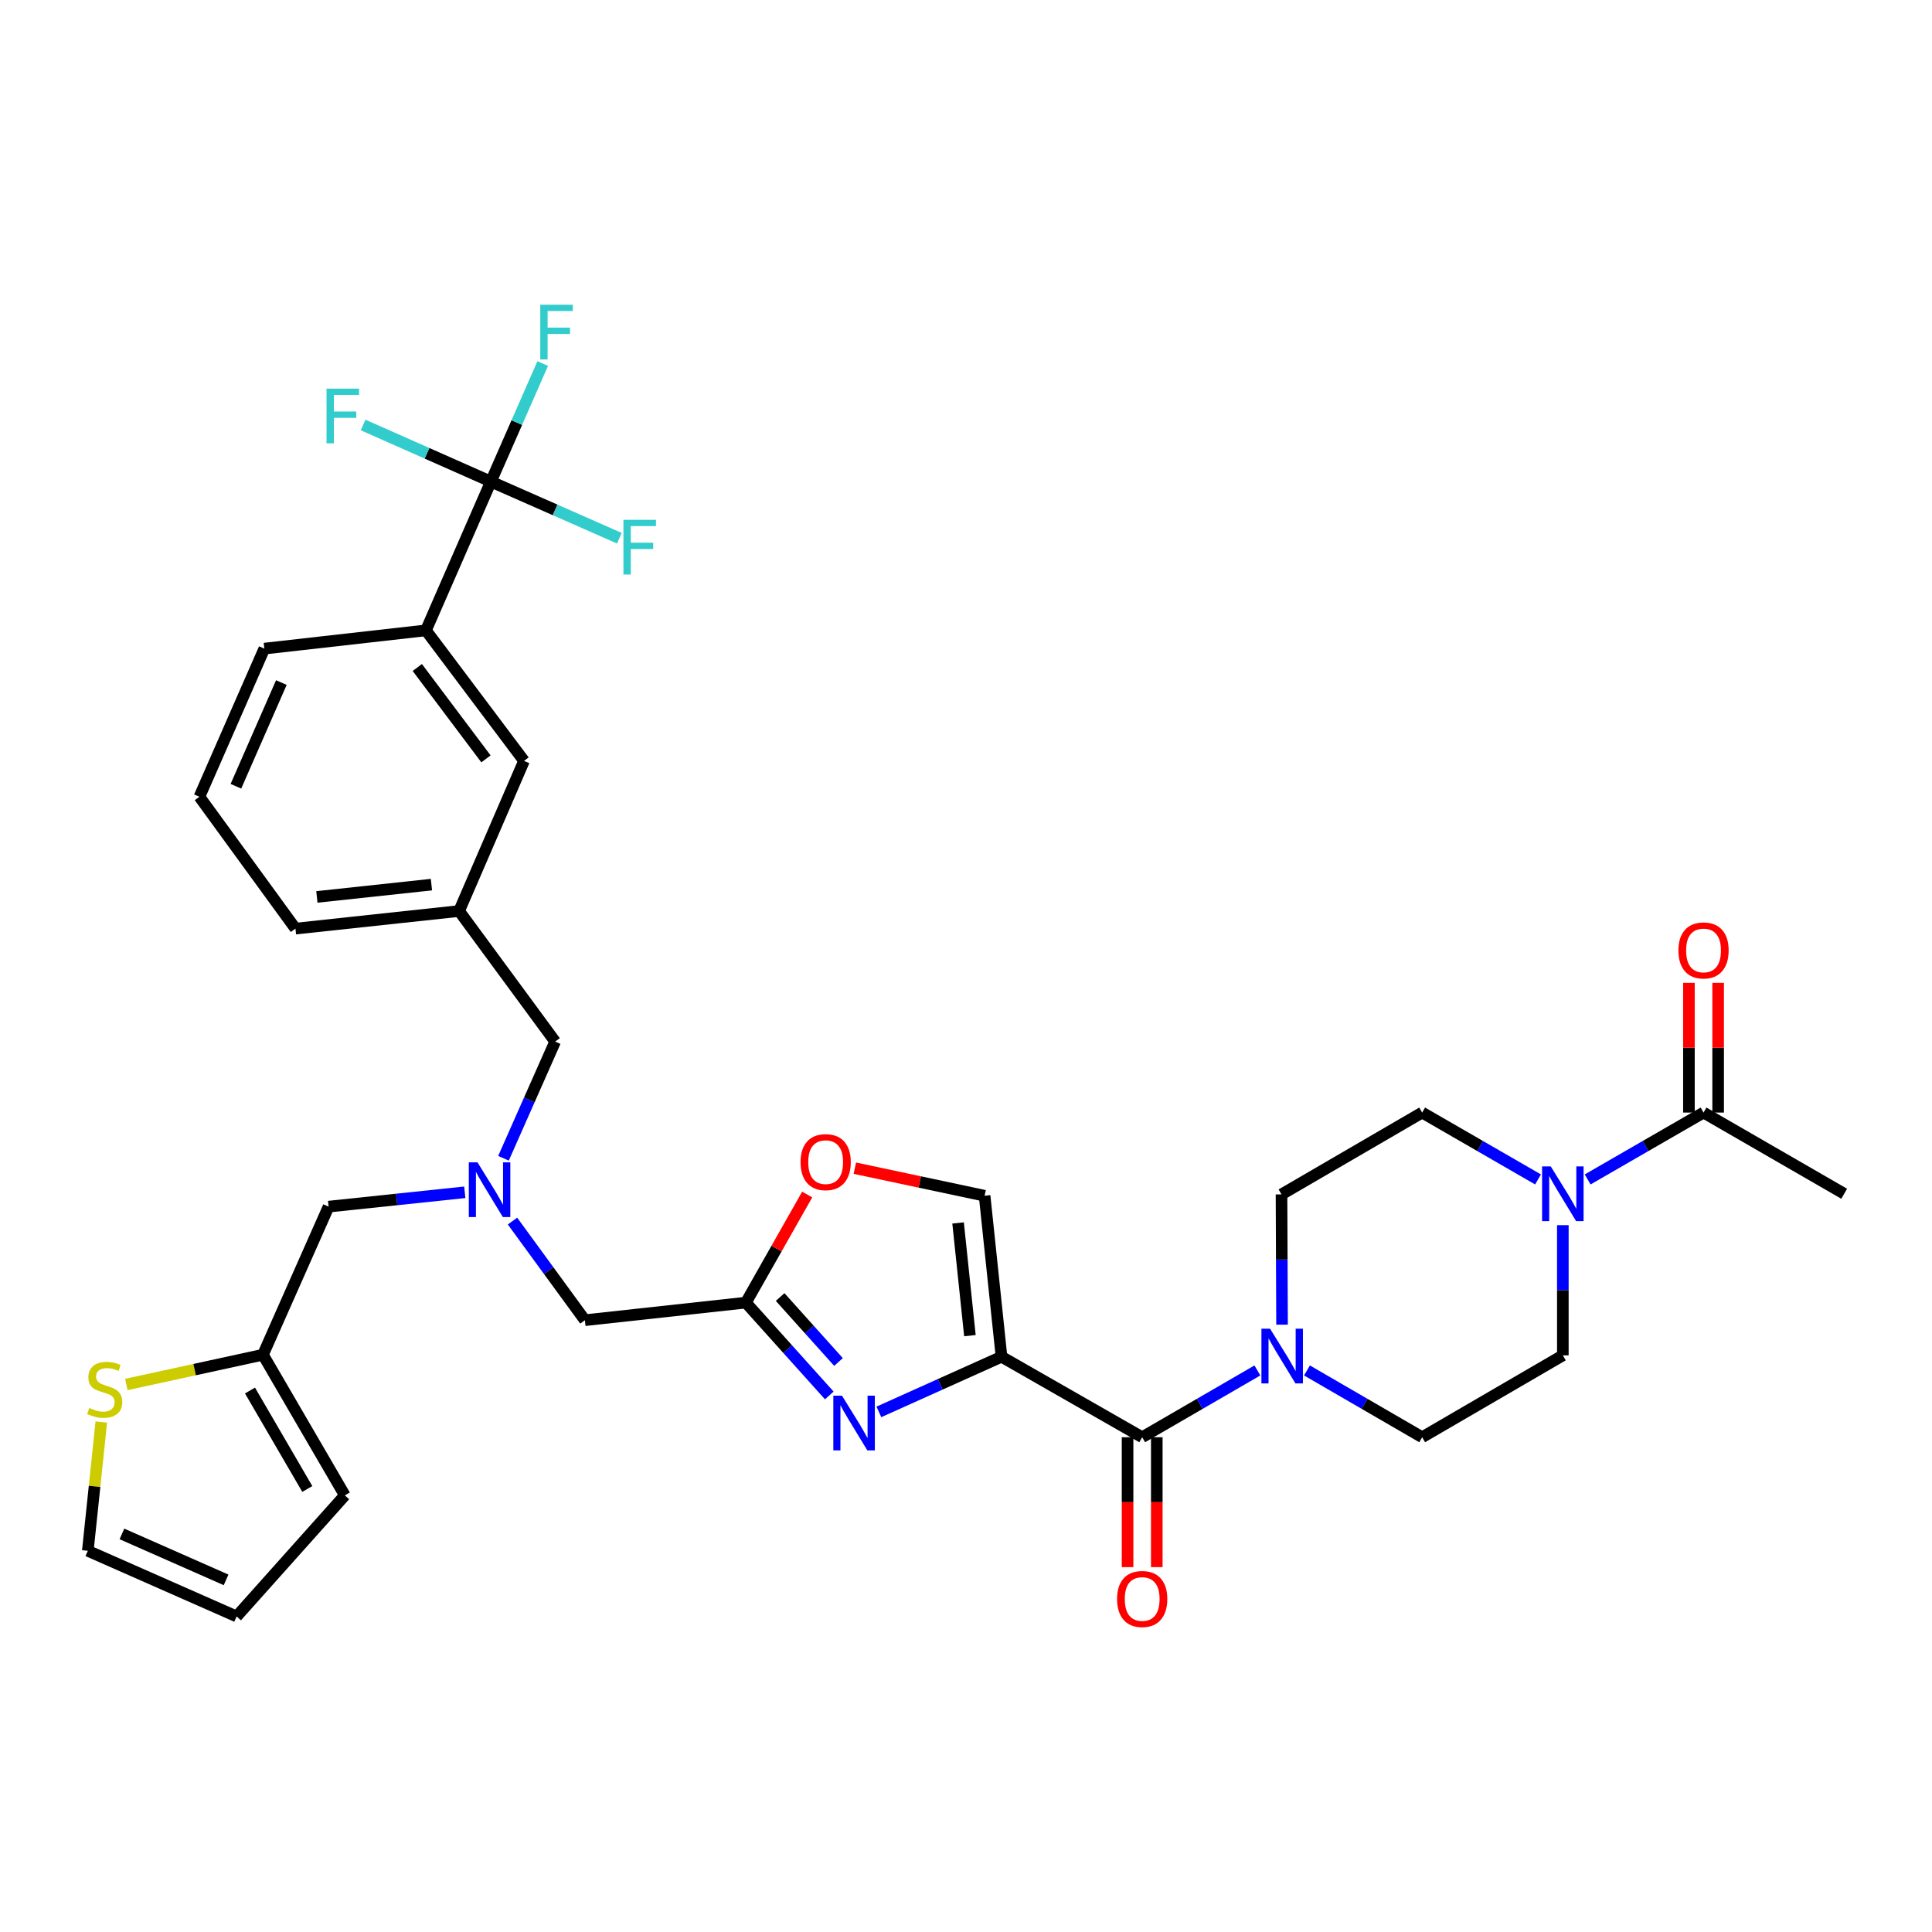 <?xml version='1.0' encoding='iso-8859-1'?>
<svg version='1.1' baseProfile='full'
              xmlns='http://www.w3.org/2000/svg'
                      xmlns:rdkit='http://www.rdkit.org/xml'
                      xmlns:xlink='http://www.w3.org/1999/xlink'
                  xml:space='preserve'
width='1000px' height='1000px' viewBox='0 0 1000 1000'>
<!-- END OF HEADER -->
<rect style='opacity:1.0;fill:#FFFFFF;stroke:none' width='1000' height='1000' x='0' y='0'> </rect>
<path class='bond-0' d='M 518.382,702.253 L 486.643,716.524' style='fill:none;fill-rule:evenodd;stroke:#000000;stroke-width:6px;stroke-linecap:butt;stroke-linejoin:miter;stroke-opacity:1' />
<path class='bond-0' d='M 486.643,716.524 L 454.904,730.796' style='fill:none;fill-rule:evenodd;stroke:#0000FF;stroke-width:6px;stroke-linecap:butt;stroke-linejoin:miter;stroke-opacity:1' />
<path class='bond-1' d='M 518.382,702.253 L 591.19,743.908' style='fill:none;fill-rule:evenodd;stroke:#000000;stroke-width:6px;stroke-linecap:butt;stroke-linejoin:miter;stroke-opacity:1' />
<path class='bond-6' d='M 518.382,702.253 L 509.628,618.919' style='fill:none;fill-rule:evenodd;stroke:#000000;stroke-width:6px;stroke-linecap:butt;stroke-linejoin:miter;stroke-opacity:1' />
<path class='bond-6' d='M 502.029,691.333 L 495.901,632.999' style='fill:none;fill-rule:evenodd;stroke:#000000;stroke-width:6px;stroke-linecap:butt;stroke-linejoin:miter;stroke-opacity:1' />
<path class='bond-4' d='M 429.237,722.28 L 407.652,698.257' style='fill:none;fill-rule:evenodd;stroke:#0000FF;stroke-width:6px;stroke-linecap:butt;stroke-linejoin:miter;stroke-opacity:1' />
<path class='bond-4' d='M 407.652,698.257 L 386.067,674.234' style='fill:none;fill-rule:evenodd;stroke:#000000;stroke-width:6px;stroke-linecap:butt;stroke-linejoin:miter;stroke-opacity:1' />
<path class='bond-4' d='M 434.01,704.966 L 418.901,688.15' style='fill:none;fill-rule:evenodd;stroke:#0000FF;stroke-width:6px;stroke-linecap:butt;stroke-linejoin:miter;stroke-opacity:1' />
<path class='bond-4' d='M 418.901,688.15 L 403.792,671.334' style='fill:none;fill-rule:evenodd;stroke:#000000;stroke-width:6px;stroke-linecap:butt;stroke-linejoin:miter;stroke-opacity:1' />
<path class='bond-3' d='M 591.19,743.908 L 621.004,726.624' style='fill:none;fill-rule:evenodd;stroke:#000000;stroke-width:6px;stroke-linecap:butt;stroke-linejoin:miter;stroke-opacity:1' />
<path class='bond-3' d='M 621.004,726.624 L 650.819,709.341' style='fill:none;fill-rule:evenodd;stroke:#0000FF;stroke-width:6px;stroke-linecap:butt;stroke-linejoin:miter;stroke-opacity:1' />
<path class='bond-13' d='M 583.628,743.908 L 583.628,777.525' style='fill:none;fill-rule:evenodd;stroke:#000000;stroke-width:6px;stroke-linecap:butt;stroke-linejoin:miter;stroke-opacity:1' />
<path class='bond-13' d='M 583.628,777.525 L 583.628,811.142' style='fill:none;fill-rule:evenodd;stroke:#FF0000;stroke-width:6px;stroke-linecap:butt;stroke-linejoin:miter;stroke-opacity:1' />
<path class='bond-13' d='M 598.751,743.908 L 598.751,777.525' style='fill:none;fill-rule:evenodd;stroke:#000000;stroke-width:6px;stroke-linecap:butt;stroke-linejoin:miter;stroke-opacity:1' />
<path class='bond-13' d='M 598.751,777.525 L 598.751,811.142' style='fill:none;fill-rule:evenodd;stroke:#FF0000;stroke-width:6px;stroke-linecap:butt;stroke-linejoin:miter;stroke-opacity:1' />
<path class='bond-2' d='M 254.089,249.279 L 220.466,326.279' style='fill:none;fill-rule:evenodd;stroke:#000000;stroke-width:6px;stroke-linecap:butt;stroke-linejoin:miter;stroke-opacity:1' />
<path class='bond-27' d='M 254.089,249.279 L 267.501,218.727' style='fill:none;fill-rule:evenodd;stroke:#000000;stroke-width:6px;stroke-linecap:butt;stroke-linejoin:miter;stroke-opacity:1' />
<path class='bond-27' d='M 267.501,218.727 L 280.912,188.174' style='fill:none;fill-rule:evenodd;stroke:#33CCCC;stroke-width:6px;stroke-linecap:butt;stroke-linejoin:miter;stroke-opacity:1' />
<path class='bond-28' d='M 254.089,249.279 L 221.019,234.625' style='fill:none;fill-rule:evenodd;stroke:#000000;stroke-width:6px;stroke-linecap:butt;stroke-linejoin:miter;stroke-opacity:1' />
<path class='bond-28' d='M 221.019,234.625 L 187.95,219.972' style='fill:none;fill-rule:evenodd;stroke:#33CCCC;stroke-width:6px;stroke-linecap:butt;stroke-linejoin:miter;stroke-opacity:1' />
<path class='bond-29' d='M 254.089,249.279 L 287.335,263.931' style='fill:none;fill-rule:evenodd;stroke:#000000;stroke-width:6px;stroke-linecap:butt;stroke-linejoin:miter;stroke-opacity:1' />
<path class='bond-29' d='M 287.335,263.931 L 320.581,278.583' style='fill:none;fill-rule:evenodd;stroke:#33CCCC;stroke-width:6px;stroke-linecap:butt;stroke-linejoin:miter;stroke-opacity:1' />
<path class='bond-14' d='M 676.486,709.341 L 706.297,726.625' style='fill:none;fill-rule:evenodd;stroke:#0000FF;stroke-width:6px;stroke-linecap:butt;stroke-linejoin:miter;stroke-opacity:1' />
<path class='bond-14' d='M 706.297,726.625 L 736.107,743.908' style='fill:none;fill-rule:evenodd;stroke:#000000;stroke-width:6px;stroke-linecap:butt;stroke-linejoin:miter;stroke-opacity:1' />
<path class='bond-15' d='M 663.586,685.649 L 663.447,651.935' style='fill:none;fill-rule:evenodd;stroke:#0000FF;stroke-width:6px;stroke-linecap:butt;stroke-linejoin:miter;stroke-opacity:1' />
<path class='bond-15' d='M 663.447,651.935 L 663.308,618.222' style='fill:none;fill-rule:evenodd;stroke:#000000;stroke-width:6px;stroke-linecap:butt;stroke-linejoin:miter;stroke-opacity:1' />
<path class='bond-18' d='M 386.067,674.234 L 302.742,683.333' style='fill:none;fill-rule:evenodd;stroke:#000000;stroke-width:6px;stroke-linecap:butt;stroke-linejoin:miter;stroke-opacity:1' />
<path class='bond-34' d='M 386.067,674.234 L 401.935,646.261' style='fill:none;fill-rule:evenodd;stroke:#000000;stroke-width:6px;stroke-linecap:butt;stroke-linejoin:miter;stroke-opacity:1' />
<path class='bond-34' d='M 401.935,646.261 L 417.802,618.288' style='fill:none;fill-rule:evenodd;stroke:#FF0000;stroke-width:6px;stroke-linecap:butt;stroke-linejoin:miter;stroke-opacity:1' />
<path class='bond-5' d='M 796.081,610.474 L 766.094,593.168' style='fill:none;fill-rule:evenodd;stroke:#0000FF;stroke-width:6px;stroke-linecap:butt;stroke-linejoin:miter;stroke-opacity:1' />
<path class='bond-5' d='M 766.094,593.168 L 736.107,575.862' style='fill:none;fill-rule:evenodd;stroke:#000000;stroke-width:6px;stroke-linecap:butt;stroke-linejoin:miter;stroke-opacity:1' />
<path class='bond-8' d='M 821.765,610.475 L 851.756,593.168' style='fill:none;fill-rule:evenodd;stroke:#0000FF;stroke-width:6px;stroke-linecap:butt;stroke-linejoin:miter;stroke-opacity:1' />
<path class='bond-8' d='M 851.756,593.168 L 881.747,575.862' style='fill:none;fill-rule:evenodd;stroke:#000000;stroke-width:6px;stroke-linecap:butt;stroke-linejoin:miter;stroke-opacity:1' />
<path class='bond-35' d='M 808.923,634.137 L 808.923,667.834' style='fill:none;fill-rule:evenodd;stroke:#0000FF;stroke-width:6px;stroke-linecap:butt;stroke-linejoin:miter;stroke-opacity:1' />
<path class='bond-35' d='M 808.923,667.834 L 808.923,701.531' style='fill:none;fill-rule:evenodd;stroke:#000000;stroke-width:6px;stroke-linecap:butt;stroke-linejoin:miter;stroke-opacity:1' />
<path class='bond-7' d='M 509.628,618.919 L 476.046,611.782' style='fill:none;fill-rule:evenodd;stroke:#000000;stroke-width:6px;stroke-linecap:butt;stroke-linejoin:miter;stroke-opacity:1' />
<path class='bond-7' d='M 476.046,611.782 L 442.463,604.645' style='fill:none;fill-rule:evenodd;stroke:#FF0000;stroke-width:6px;stroke-linecap:butt;stroke-linejoin:miter;stroke-opacity:1' />
<path class='bond-21' d='M 889.308,575.862 L 889.308,542.292' style='fill:none;fill-rule:evenodd;stroke:#000000;stroke-width:6px;stroke-linecap:butt;stroke-linejoin:miter;stroke-opacity:1' />
<path class='bond-21' d='M 889.308,542.292 L 889.308,508.723' style='fill:none;fill-rule:evenodd;stroke:#FF0000;stroke-width:6px;stroke-linecap:butt;stroke-linejoin:miter;stroke-opacity:1' />
<path class='bond-21' d='M 874.185,575.862 L 874.185,542.292' style='fill:none;fill-rule:evenodd;stroke:#000000;stroke-width:6px;stroke-linecap:butt;stroke-linejoin:miter;stroke-opacity:1' />
<path class='bond-21' d='M 874.185,542.292 L 874.185,508.723' style='fill:none;fill-rule:evenodd;stroke:#FF0000;stroke-width:6px;stroke-linecap:butt;stroke-linejoin:miter;stroke-opacity:1' />
<path class='bond-30' d='M 881.747,575.862 L 954.545,617.886' style='fill:none;fill-rule:evenodd;stroke:#000000;stroke-width:6px;stroke-linecap:butt;stroke-linejoin:miter;stroke-opacity:1' />
<path class='bond-9' d='M 220.466,326.279 L 271.236,393.835' style='fill:none;fill-rule:evenodd;stroke:#000000;stroke-width:6px;stroke-linecap:butt;stroke-linejoin:miter;stroke-opacity:1' />
<path class='bond-9' d='M 215.992,345.497 L 251.531,392.787' style='fill:none;fill-rule:evenodd;stroke:#000000;stroke-width:6px;stroke-linecap:butt;stroke-linejoin:miter;stroke-opacity:1' />
<path class='bond-37' d='M 220.466,326.279 L 136.821,335.722' style='fill:none;fill-rule:evenodd;stroke:#000000;stroke-width:6px;stroke-linecap:butt;stroke-linejoin:miter;stroke-opacity:1' />
<path class='bond-10' d='M 265.269,632.028 L 284.005,657.681' style='fill:none;fill-rule:evenodd;stroke:#0000FF;stroke-width:6px;stroke-linecap:butt;stroke-linejoin:miter;stroke-opacity:1' />
<path class='bond-10' d='M 284.005,657.681 L 302.742,683.333' style='fill:none;fill-rule:evenodd;stroke:#000000;stroke-width:6px;stroke-linecap:butt;stroke-linejoin:miter;stroke-opacity:1' />
<path class='bond-23' d='M 240.565,617.128 L 205.319,620.838' style='fill:none;fill-rule:evenodd;stroke:#0000FF;stroke-width:6px;stroke-linecap:butt;stroke-linejoin:miter;stroke-opacity:1' />
<path class='bond-23' d='M 205.319,620.838 L 170.074,624.548' style='fill:none;fill-rule:evenodd;stroke:#000000;stroke-width:6px;stroke-linecap:butt;stroke-linejoin:miter;stroke-opacity:1' />
<path class='bond-26' d='M 260.598,599.521 L 273.97,569.321' style='fill:none;fill-rule:evenodd;stroke:#0000FF;stroke-width:6px;stroke-linecap:butt;stroke-linejoin:miter;stroke-opacity:1' />
<path class='bond-26' d='M 273.97,569.321 L 287.342,539.122' style='fill:none;fill-rule:evenodd;stroke:#000000;stroke-width:6px;stroke-linecap:butt;stroke-linejoin:miter;stroke-opacity:1' />
<path class='bond-11' d='M 65.384,716.613 L 100.745,708.908' style='fill:none;fill-rule:evenodd;stroke:#CCCC00;stroke-width:6px;stroke-linecap:butt;stroke-linejoin:miter;stroke-opacity:1' />
<path class='bond-11' d='M 100.745,708.908 L 136.107,701.203' style='fill:none;fill-rule:evenodd;stroke:#000000;stroke-width:6px;stroke-linecap:butt;stroke-linejoin:miter;stroke-opacity:1' />
<path class='bond-20' d='M 52.431,736.031 L 48.943,769.362' style='fill:none;fill-rule:evenodd;stroke:#CCCC00;stroke-width:6px;stroke-linecap:butt;stroke-linejoin:miter;stroke-opacity:1' />
<path class='bond-20' d='M 48.943,769.362 L 45.455,802.693' style='fill:none;fill-rule:evenodd;stroke:#000000;stroke-width:6px;stroke-linecap:butt;stroke-linejoin:miter;stroke-opacity:1' />
<path class='bond-12' d='M 136.107,701.203 L 170.074,624.548' style='fill:none;fill-rule:evenodd;stroke:#000000;stroke-width:6px;stroke-linecap:butt;stroke-linejoin:miter;stroke-opacity:1' />
<path class='bond-22' d='M 136.107,701.203 L 178.484,774.002' style='fill:none;fill-rule:evenodd;stroke:#000000;stroke-width:6px;stroke-linecap:butt;stroke-linejoin:miter;stroke-opacity:1' />
<path class='bond-22' d='M 129.394,719.731 L 159.057,770.69' style='fill:none;fill-rule:evenodd;stroke:#000000;stroke-width:6px;stroke-linecap:butt;stroke-linejoin:miter;stroke-opacity:1' />
<path class='bond-16' d='M 736.107,743.908 L 808.923,701.531' style='fill:none;fill-rule:evenodd;stroke:#000000;stroke-width:6px;stroke-linecap:butt;stroke-linejoin:miter;stroke-opacity:1' />
<path class='bond-17' d='M 663.308,618.222 L 736.107,575.862' style='fill:none;fill-rule:evenodd;stroke:#000000;stroke-width:6px;stroke-linecap:butt;stroke-linejoin:miter;stroke-opacity:1' />
<path class='bond-19' d='M 271.236,393.835 L 237.63,471.549' style='fill:none;fill-rule:evenodd;stroke:#000000;stroke-width:6px;stroke-linecap:butt;stroke-linejoin:miter;stroke-opacity:1' />
<path class='bond-36' d='M 45.455,802.693 L 122.471,836.677' style='fill:none;fill-rule:evenodd;stroke:#000000;stroke-width:6px;stroke-linecap:butt;stroke-linejoin:miter;stroke-opacity:1' />
<path class='bond-36' d='M 63.112,793.955 L 117.024,817.744' style='fill:none;fill-rule:evenodd;stroke:#000000;stroke-width:6px;stroke-linecap:butt;stroke-linejoin:miter;stroke-opacity:1' />
<path class='bond-24' d='M 178.484,774.002 L 122.471,836.677' style='fill:none;fill-rule:evenodd;stroke:#000000;stroke-width:6px;stroke-linecap:butt;stroke-linejoin:miter;stroke-opacity:1' />
<path class='bond-25' d='M 237.63,471.549 L 287.342,539.122' style='fill:none;fill-rule:evenodd;stroke:#000000;stroke-width:6px;stroke-linecap:butt;stroke-linejoin:miter;stroke-opacity:1' />
<path class='bond-33' d='M 237.63,471.549 L 152.926,480.656' style='fill:none;fill-rule:evenodd;stroke:#000000;stroke-width:6px;stroke-linecap:butt;stroke-linejoin:miter;stroke-opacity:1' />
<path class='bond-33' d='M 223.308,457.879 L 164.015,464.254' style='fill:none;fill-rule:evenodd;stroke:#000000;stroke-width:6px;stroke-linecap:butt;stroke-linejoin:miter;stroke-opacity:1' />
<path class='bond-31' d='M 136.821,335.722 L 103.215,412.402' style='fill:none;fill-rule:evenodd;stroke:#000000;stroke-width:6px;stroke-linecap:butt;stroke-linejoin:miter;stroke-opacity:1' />
<path class='bond-31' d='M 145.631,353.294 L 122.107,406.97' style='fill:none;fill-rule:evenodd;stroke:#000000;stroke-width:6px;stroke-linecap:butt;stroke-linejoin:miter;stroke-opacity:1' />
<path class='bond-32' d='M 103.215,412.402 L 152.926,480.656' style='fill:none;fill-rule:evenodd;stroke:#000000;stroke-width:6px;stroke-linecap:butt;stroke-linejoin:miter;stroke-opacity:1' />
<path  class='atom-1' d='M 435.812 722.405
L 445.092 737.405
Q 446.012 738.885, 447.492 741.565
Q 448.972 744.245, 449.052 744.405
L 449.052 722.405
L 452.812 722.405
L 452.812 750.725
L 448.932 750.725
L 438.972 734.325
Q 437.812 732.405, 436.572 730.205
Q 435.372 728.005, 435.012 727.325
L 435.012 750.725
L 431.332 750.725
L 431.332 722.405
L 435.812 722.405
' fill='#0000FF'/>
<path  class='atom-4' d='M 657.392 687.741
L 666.672 702.741
Q 667.592 704.221, 669.072 706.901
Q 670.552 709.581, 670.632 709.741
L 670.632 687.741
L 674.392 687.741
L 674.392 716.061
L 670.512 716.061
L 660.552 699.661
Q 659.392 697.741, 658.152 695.541
Q 656.952 693.341, 656.592 692.661
L 656.592 716.061
L 652.912 716.061
L 652.912 687.741
L 657.392 687.741
' fill='#0000FF'/>
<path  class='atom-6' d='M 802.663 603.726
L 811.943 618.726
Q 812.863 620.206, 814.343 622.886
Q 815.823 625.566, 815.903 625.726
L 815.903 603.726
L 819.663 603.726
L 819.663 632.046
L 815.783 632.046
L 805.823 615.646
Q 804.663 613.726, 803.423 611.526
Q 802.223 609.326, 801.863 608.646
L 801.863 632.046
L 798.183 632.046
L 798.183 603.726
L 802.663 603.726
' fill='#0000FF'/>
<path  class='atom-8' d='M 414.361 601.516
Q 414.361 594.716, 417.721 590.916
Q 421.081 587.116, 427.361 587.116
Q 433.641 587.116, 437.001 590.916
Q 440.361 594.716, 440.361 601.516
Q 440.361 608.396, 436.961 612.316
Q 433.561 616.196, 427.361 616.196
Q 421.121 616.196, 417.721 612.316
Q 414.361 608.436, 414.361 601.516
M 427.361 612.996
Q 431.681 612.996, 434.001 610.116
Q 436.361 607.196, 436.361 601.516
Q 436.361 595.956, 434.001 593.156
Q 431.681 590.316, 427.361 590.316
Q 423.041 590.316, 420.681 593.116
Q 418.361 595.916, 418.361 601.516
Q 418.361 607.236, 420.681 610.116
Q 423.041 612.996, 427.361 612.996
' fill='#FF0000'/>
<path  class='atom-11' d='M 247.14 601.617
L 256.42 616.617
Q 257.34 618.097, 258.82 620.777
Q 260.3 623.457, 260.38 623.617
L 260.38 601.617
L 264.14 601.617
L 264.14 629.937
L 260.26 629.937
L 250.3 613.537
Q 249.14 611.617, 247.9 609.417
Q 246.7 607.217, 246.34 606.537
L 246.34 629.937
L 242.66 629.937
L 242.66 601.617
L 247.14 601.617
' fill='#0000FF'/>
<path  class='atom-12' d='M 46.209 728.768
Q 46.529 728.888, 47.849 729.448
Q 49.169 730.008, 50.609 730.368
Q 52.089 730.688, 53.529 730.688
Q 56.209 730.688, 57.769 729.408
Q 59.329 728.088, 59.329 725.808
Q 59.329 724.248, 58.529 723.288
Q 57.769 722.328, 56.569 721.808
Q 55.369 721.288, 53.369 720.688
Q 50.849 719.928, 49.329 719.208
Q 47.849 718.488, 46.769 716.968
Q 45.729 715.448, 45.729 712.888
Q 45.729 709.328, 48.129 707.128
Q 50.569 704.928, 55.369 704.928
Q 58.649 704.928, 62.369 706.488
L 61.449 709.568
Q 58.049 708.168, 55.489 708.168
Q 52.729 708.168, 51.209 709.328
Q 49.689 710.448, 49.729 712.408
Q 49.729 713.928, 50.489 714.848
Q 51.289 715.768, 52.409 716.288
Q 53.569 716.808, 55.489 717.408
Q 58.049 718.208, 59.569 719.008
Q 61.089 719.808, 62.169 721.448
Q 63.289 723.048, 63.289 725.808
Q 63.289 729.728, 60.649 731.848
Q 58.049 733.928, 53.689 733.928
Q 51.169 733.928, 49.249 733.368
Q 47.369 732.848, 45.129 731.928
L 46.209 728.768
' fill='#CCCC00'/>
<path  class='atom-14' d='M 578.19 827.633
Q 578.19 820.833, 581.55 817.033
Q 584.91 813.233, 591.19 813.233
Q 597.47 813.233, 600.83 817.033
Q 604.19 820.833, 604.19 827.633
Q 604.19 834.513, 600.79 838.433
Q 597.39 842.313, 591.19 842.313
Q 584.95 842.313, 581.55 838.433
Q 578.19 834.553, 578.19 827.633
M 591.19 839.113
Q 595.51 839.113, 597.83 836.233
Q 600.19 833.313, 600.19 827.633
Q 600.19 822.073, 597.83 819.273
Q 595.51 816.433, 591.19 816.433
Q 586.87 816.433, 584.51 819.233
Q 582.19 822.033, 582.19 827.633
Q 582.19 833.353, 584.51 836.233
Q 586.87 839.113, 591.19 839.113
' fill='#FF0000'/>
<path  class='atom-22' d='M 868.747 491.943
Q 868.747 485.143, 872.107 481.343
Q 875.467 477.543, 881.747 477.543
Q 888.027 477.543, 891.387 481.343
Q 894.747 485.143, 894.747 491.943
Q 894.747 498.823, 891.347 502.743
Q 887.947 506.623, 881.747 506.623
Q 875.507 506.623, 872.107 502.743
Q 868.747 498.863, 868.747 491.943
M 881.747 503.423
Q 886.067 503.423, 888.387 500.543
Q 890.747 497.623, 890.747 491.943
Q 890.747 486.383, 888.387 483.583
Q 886.067 480.743, 881.747 480.743
Q 877.427 480.743, 875.067 483.543
Q 872.747 486.343, 872.747 491.943
Q 872.747 497.663, 875.067 500.543
Q 877.427 503.423, 881.747 503.423
' fill='#FF0000'/>
<path  class='atom-28' d='M 279.636 157.741
L 296.476 157.741
L 296.476 160.981
L 283.436 160.981
L 283.436 169.581
L 295.036 169.581
L 295.036 172.861
L 283.436 172.861
L 283.436 186.061
L 279.636 186.061
L 279.636 157.741
' fill='#33CCCC'/>
<path  class='atom-29' d='M 169.013 201.152
L 185.853 201.152
L 185.853 204.392
L 172.813 204.392
L 172.813 212.992
L 184.413 212.992
L 184.413 216.272
L 172.813 216.272
L 172.813 229.472
L 169.013 229.472
L 169.013 201.152
' fill='#33CCCC'/>
<path  class='atom-30' d='M 322.685 269.061
L 339.525 269.061
L 339.525 272.301
L 326.485 272.301
L 326.485 280.901
L 338.085 280.901
L 338.085 284.181
L 326.485 284.181
L 326.485 297.381
L 322.685 297.381
L 322.685 269.061
' fill='#33CCCC'/>
</svg>
